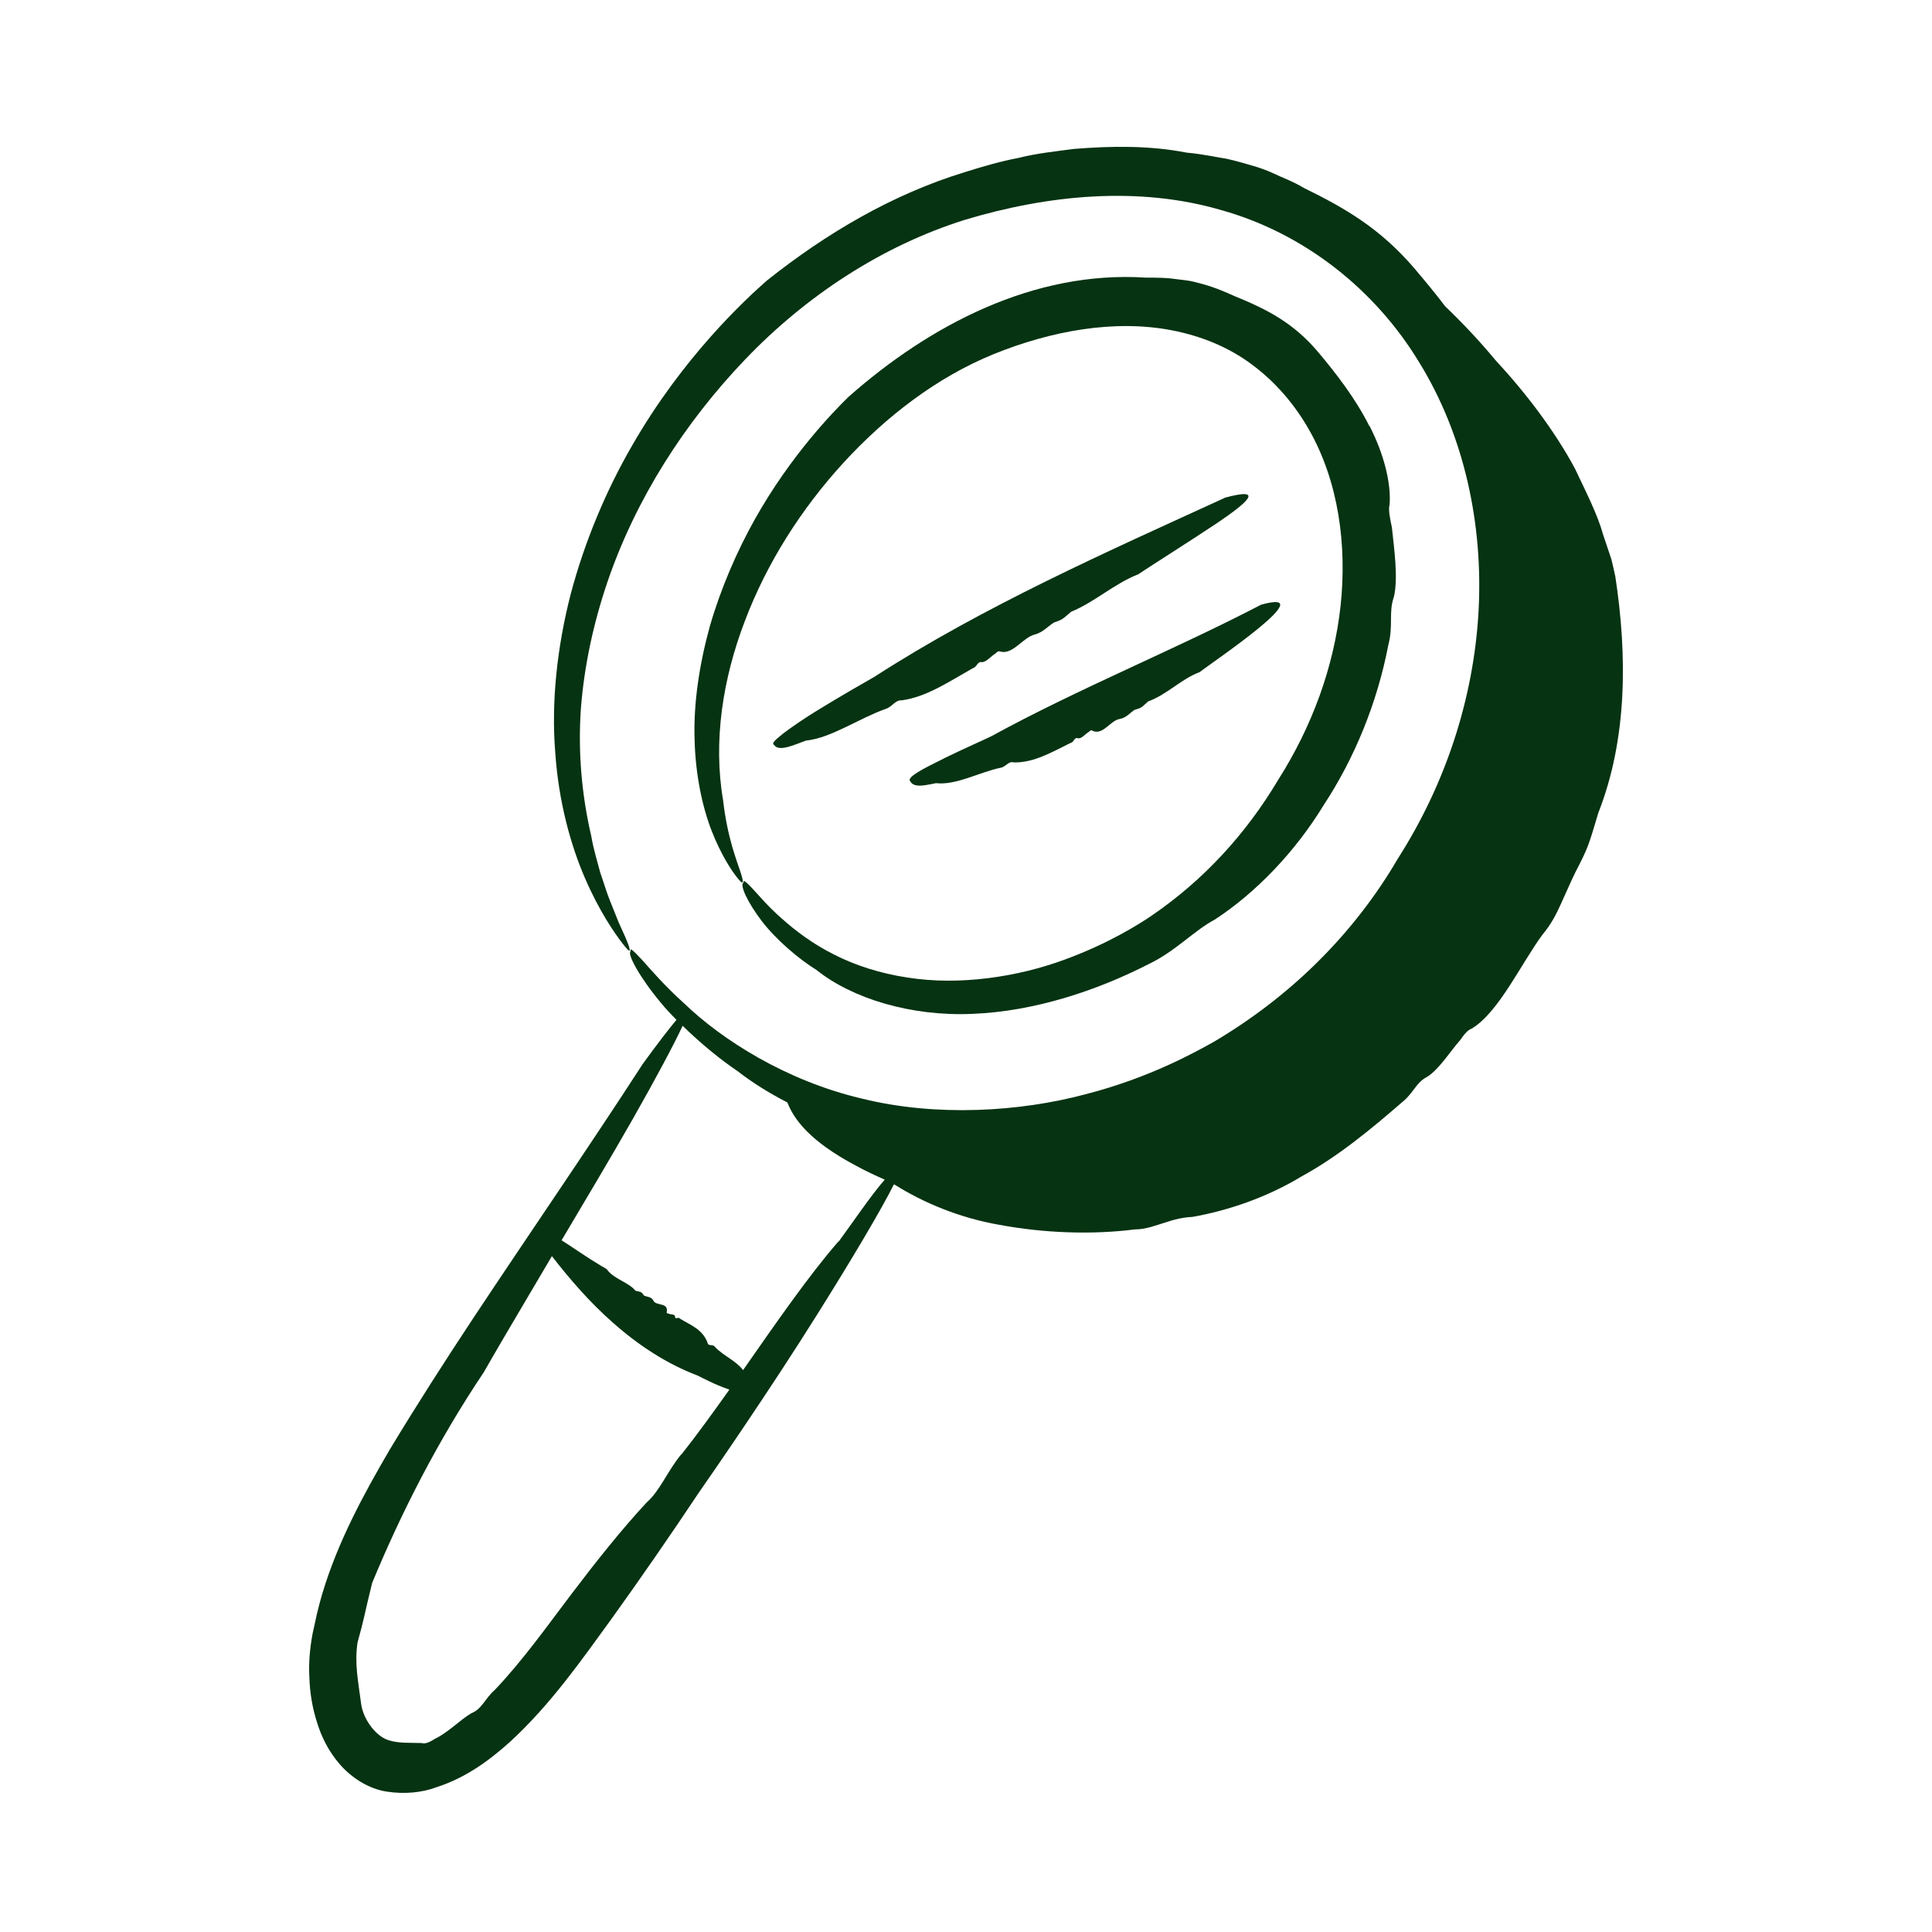 <svg width="250" height="250" viewBox="0 0 250 250" fill="none" xmlns="http://www.w3.org/2000/svg">
<path d="M208.992 74.467C208.878 73.99 208.742 73.262 208.514 72.374C208.219 71.487 207.855 70.417 207.445 69.189C206.763 66.686 205.308 63.819 203.807 60.656C201.192 55.764 197.394 50.781 193.483 46.572C191.527 44.206 189.344 41.885 187.002 39.632C185.638 37.835 184.228 36.151 182.954 34.649C178.566 29.553 174.109 26.959 168.719 24.319C167.196 23.409 165.945 23 164.922 22.499C163.898 22.021 163.012 21.703 162.034 21.43C161.079 21.157 160.055 20.838 158.714 20.542C157.372 20.338 155.735 19.951 153.529 19.746C148.731 18.813 143.819 18.881 138.998 19.268C136.588 19.587 134.177 19.837 131.812 20.429C129.425 20.884 127.105 21.566 124.786 22.294C115.44 25.161 106.889 30.212 99.226 36.31C96.497 38.7 88.356 46.208 81.784 57.676C78.487 63.364 75.667 70.008 73.848 76.879C72.074 83.773 71.324 90.895 71.847 97.334C72.279 103.774 73.871 109.439 75.713 113.671C77.555 117.926 79.533 120.77 80.579 122.113C81.625 123.478 81.807 123.341 80.92 121.271C80.67 120.725 80.397 120.11 80.056 119.36C79.738 118.563 79.374 117.653 78.942 116.584C78.51 115.537 78.146 114.263 77.668 112.898C77.305 111.487 76.804 109.94 76.509 108.188C75.258 102.818 74.781 97.243 75.167 91.692C75.599 86.117 76.804 80.588 78.624 75.241C82.285 64.547 88.584 54.695 96.452 46.481C104.32 38.267 114.121 31.828 124.808 28.46C135.678 25.184 147.344 24.069 158.031 27.186C168.696 30.167 177.906 37.403 183.659 46.913C189.504 56.401 191.937 67.892 191.323 79.132C190.686 90.418 187.048 101.453 180.885 111.1C175.109 120.998 166.832 129.052 157.031 134.832C154.848 136.038 148.867 139.451 140.408 141.612C132.04 143.842 121.193 144.57 111.437 142.135C101.636 139.815 93.382 134.513 88.515 129.826C85.991 127.551 84.218 125.48 83.103 124.229C81.921 122.977 81.466 122.522 81.603 123.114C81.125 123.387 82.717 126.413 85.514 129.758C86.128 130.509 86.81 131.237 87.538 131.965C86.582 133.102 85.173 134.923 83.171 137.676C76.054 148.666 68.55 159.542 61.205 170.622C57.521 176.197 53.951 181.749 50.449 187.551C47.06 193.353 43.74 199.428 41.694 206.254C41.444 207.096 41.216 207.983 41.012 208.825L40.443 211.419C40.102 213.262 39.92 215.196 40.034 217.107C40.102 219.018 40.398 220.93 41.012 222.841C41.58 224.73 42.535 226.664 44.013 228.347C45.469 230.008 47.652 231.464 50.017 231.829C52.313 232.193 54.633 231.965 56.498 231.26C60.363 230.008 63.365 227.756 66.026 225.367C71.301 220.497 75.167 214.923 79.078 209.553C82.967 204.138 86.742 198.677 90.426 193.148C92.108 190.736 99.499 180.065 105.798 170.008C110.187 163.023 114.121 156.379 115.667 153.262C115.735 153.285 115.803 153.307 115.872 153.353C119.374 155.56 124.081 157.585 129.334 158.495C135.064 159.564 141.295 159.792 146.843 159.087C148.276 159.087 149.549 158.563 150.755 158.199C151.96 157.79 153.12 157.517 154.279 157.471C158.896 156.652 163.898 154.968 168.446 152.215C173.154 149.644 177.406 146.117 181.476 142.59C182.977 141.362 183.205 140.088 184.683 139.337C186.206 138.381 187.593 136.129 188.935 134.604C189.458 133.853 189.913 133.284 190.436 133.102C193.938 131.009 196.871 124.615 199.623 120.907C200.737 119.587 201.419 118.222 202.01 116.902C202.624 115.582 203.17 114.263 203.852 112.875C205.512 109.644 205.512 109.576 206.831 105.162C210.583 95.605 210.583 84.82 209.014 74.536L208.992 74.467ZM88.174 188.165C86.355 190.349 85.423 192.898 83.672 194.422C80.443 197.903 77.236 201.931 74.007 206.186C70.801 210.418 67.617 214.9 64.047 218.654C62.66 219.883 62.433 221.089 60.977 221.703C59.568 222.522 57.907 224.252 56.27 225.003C55.588 225.458 54.997 225.685 54.565 225.549C52.859 225.48 51.267 225.64 49.88 225.025C48.448 224.365 46.969 222.386 46.719 220.406C46.355 217.54 45.855 215.287 46.265 212.534C47.197 209.212 47.083 209.166 48.152 204.843C51.904 195.765 56.679 186.39 62.592 177.585C63.57 175.856 66.549 170.759 70.233 164.547C70.619 163.91 71.028 163.205 71.415 162.545C73.803 165.617 76.372 168.575 79.329 171.168C82.558 174.035 86.241 176.47 90.266 177.994C90.698 178.199 92.54 179.2 94.382 179.815C92.313 182.727 90.244 185.594 88.174 188.211V188.165ZM108.481 160.657C104.729 164.957 100.477 171.1 96.156 177.289C95.178 176.015 93.586 175.446 92.518 174.286C92.245 173.876 91.608 174.286 91.54 173.694C90.858 171.965 89.334 171.464 87.97 170.622C87.811 170.349 87.31 170.827 87.356 170.349C87.287 169.985 86.742 170.145 86.492 169.963C86.332 169.963 86.219 169.917 86.287 169.712C86.469 168.484 84.854 169.03 84.536 168.279C84.286 167.778 83.763 167.847 83.331 167.642C83.012 167.187 83.012 167.187 82.239 167.027C81.284 165.867 79.442 165.548 78.51 164.229C78.237 164.07 77.464 163.614 76.486 163C75.622 162.431 74.53 161.726 73.416 160.975C73.166 160.816 72.916 160.657 72.666 160.497C75.758 155.287 79.101 149.689 81.921 144.729C84.832 139.61 87.174 135.218 88.334 132.738C90.676 135.036 93.314 137.175 95.451 138.609C97.316 140.065 99.499 141.43 101.886 142.659C102.705 144.752 104.661 147.619 110.823 150.873C112.029 151.533 113.256 152.101 114.484 152.647C112.756 154.604 110.209 158.381 108.527 160.657H108.481Z" fill="#063312"/>
<path d="M177.201 55.151C175.405 51.556 172.835 48.256 170.652 45.662C167.423 41.772 163.876 39.997 159.737 38.313C157.349 37.221 156.076 36.857 154.62 36.493C153.893 36.288 153.12 36.243 152.096 36.106C151.096 35.947 149.845 35.924 148.23 35.924C133.768 34.991 120.306 42.067 109.8 51.351C107.913 53.194 102.341 58.882 97.68 67.187C95.36 71.328 93.291 76.083 91.858 81.021C90.494 85.958 89.721 91.055 89.88 95.697C89.993 100.338 90.903 104.457 92.085 107.506C93.291 110.577 94.632 112.625 95.406 113.581C96.156 114.536 96.338 114.423 95.838 112.898C95.36 111.396 94.132 108.484 93.564 103.524C92.267 95.924 93.518 87.847 96.383 80.361C99.226 72.852 103.683 65.844 109.163 59.86C114.644 53.899 121.215 48.825 128.583 45.822C135.996 42.818 144.205 41.294 151.687 42.75C155.416 43.478 158.986 44.911 161.988 47.164C165.013 49.394 167.514 52.306 169.401 55.628C173.199 62.318 174.313 70.509 173.472 78.381C172.608 86.322 169.765 94.036 165.399 100.907C161.215 107.938 155.712 113.922 149.004 118.495C147.548 119.496 143.41 122.136 137.611 124.229C131.835 126.345 124.285 127.597 117.35 126.482C113.893 125.958 110.641 124.912 107.89 123.501C105.115 122.113 102.864 120.384 101.113 118.814C99.34 117.267 98.134 115.788 97.338 114.946C96.52 114.081 96.156 113.785 96.201 114.218C95.701 114.491 96.679 116.698 98.566 119.178C100.454 121.635 103.387 124.115 105.639 125.503C110.232 129.189 117.873 131.556 125.854 131.192C133.859 130.873 141.931 128.188 148.64 124.752C152.119 123.091 154.484 120.429 157.19 118.996C162.488 115.537 167.582 110.259 171.311 104.138C175.291 98.086 178.224 90.896 179.634 83.524C180.339 80.884 179.634 79.337 180.385 77.175C180.931 74.741 180.408 71.078 180.112 68.256C179.839 66.982 179.634 65.981 179.816 65.253C180.021 62.454 179.043 58.654 177.201 55.082V55.151Z" fill="#063312"/>
<path d="M158.463 64.433C143.159 71.441 127.378 78.403 113.12 87.596C112.301 88.073 108.708 90.098 105.479 92.101C103.865 93.102 102.387 94.126 101.363 94.899C100.363 95.719 99.772 96.174 100.181 96.401C100.795 97.379 103.023 96.264 104.297 95.832C107.503 95.514 111.096 92.988 114.53 91.759C115.439 91.509 115.826 90.553 116.69 90.622C119.897 90.189 122.83 88.187 125.854 86.481C126.468 86.299 126.446 85.548 127.082 85.684C127.696 85.639 128.242 84.888 128.811 84.569C129.015 84.342 129.22 84.205 129.47 84.319C131.085 84.729 132.381 82.476 133.882 82.112C134.973 81.816 135.519 81.111 136.36 80.565C137.475 80.178 137.452 80.155 138.612 79.154C141.636 77.925 144.16 75.536 147.298 74.308C148.344 73.58 153.665 70.235 157.554 67.641C161.42 65.024 163.762 62.977 158.463 64.41V64.433Z" fill="#063312"/>
<path d="M122.125 98.154C119.533 99.428 117.19 100.612 117.804 101.112C118.259 102.068 120.101 101.522 121.124 101.34C123.717 101.635 126.65 99.952 129.424 99.36C130.152 99.269 130.471 98.45 131.175 98.655C133.768 98.723 136.133 97.312 138.543 96.129C139.021 96.038 138.975 95.333 139.521 95.538C140.021 95.583 140.431 94.946 140.885 94.719C141.045 94.536 141.204 94.423 141.408 94.582C142.75 95.151 143.682 93.217 144.888 93.035C145.752 92.876 146.161 92.284 146.821 91.852C147.685 91.601 147.685 91.579 148.572 90.759C150.959 89.918 152.824 87.87 155.257 86.96C156.826 85.708 171.334 75.993 163.193 78.245C151.778 84.184 139.589 89.076 128.242 95.287C127.605 95.606 124.717 96.88 122.102 98.154H122.125Z" fill="#063312"/>
</svg>
